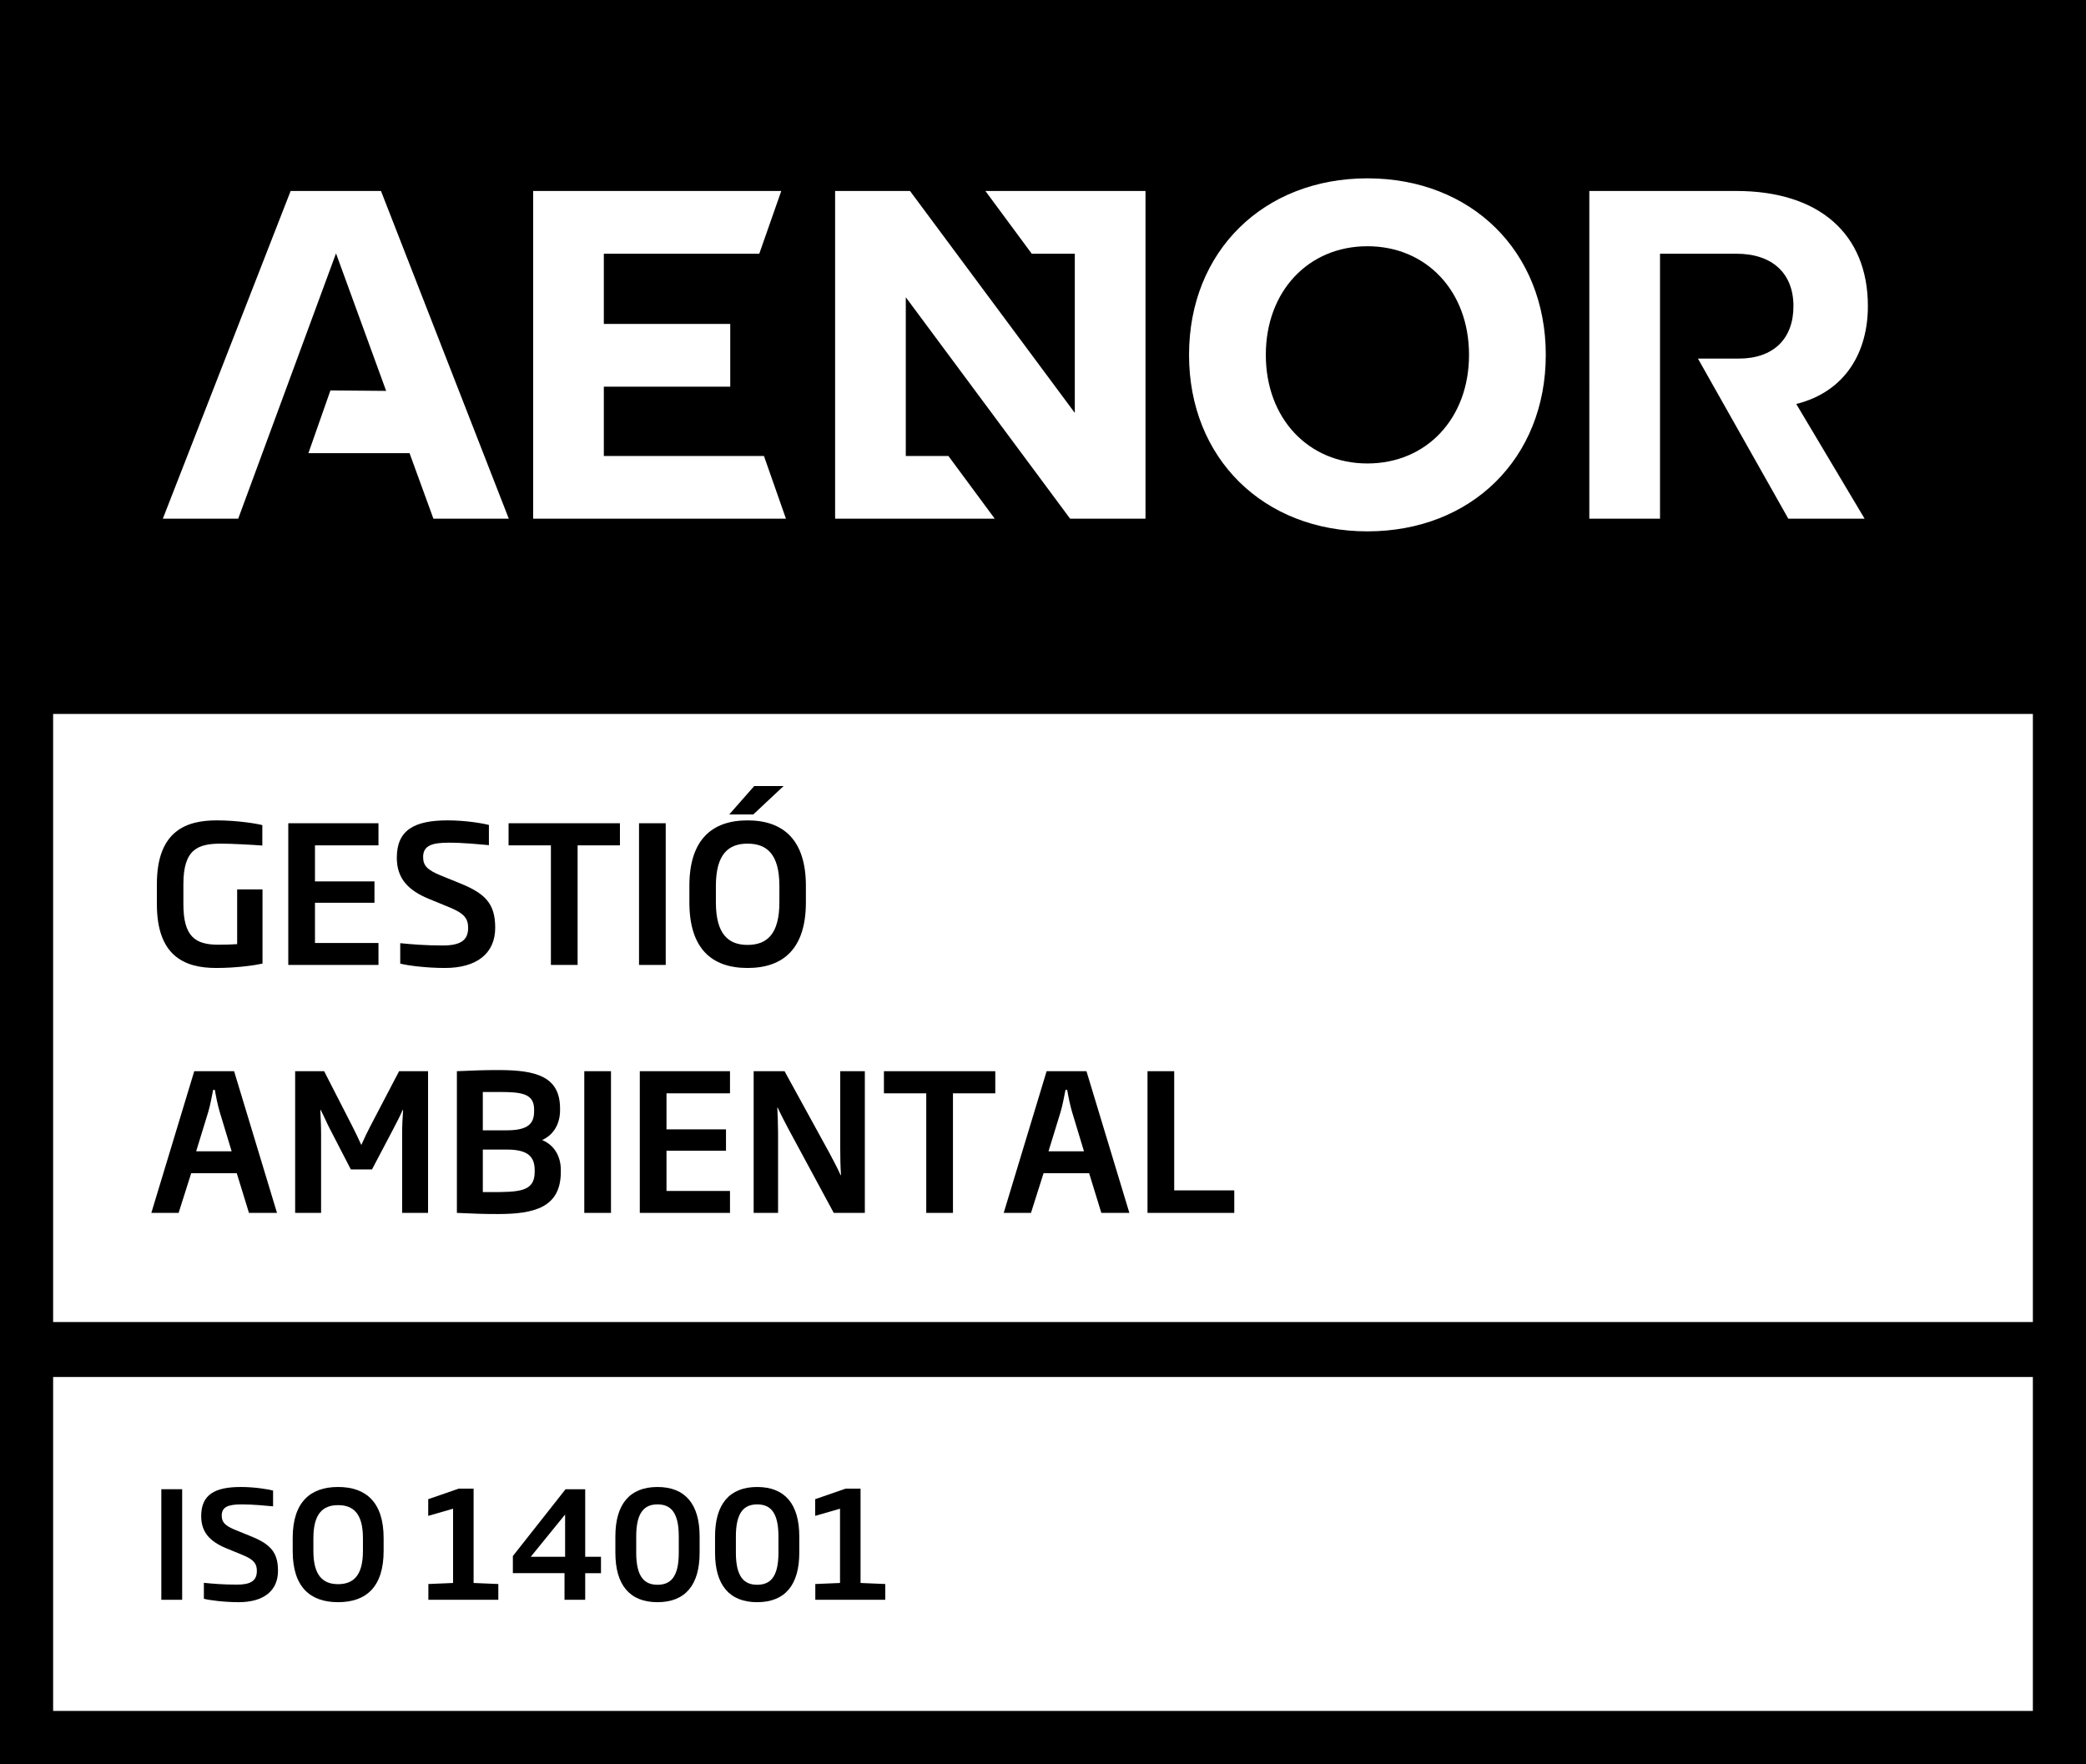 <svg xmlns="http://www.w3.org/2000/svg" xmlns:xlink="http://www.w3.org/1999/xlink" id="Capa_1" x="0px" y="0px" width="216.655px" height="183.214px" viewBox="0 0 216.655 183.214" xml:space="preserve"><rect x="0" y="0" width="216.655" height="183.214" fill="#808080" stroke="none"/><rect x="0.001" fill="#FFFFFF" width="216.654" height="183.214"></rect><g>	<defs>		<rect id="SVGID_1_" width="216.655" height="183.214"></rect>	</defs>	<clipPath id="SVGID_2_">		<use xlink:href="#SVGID_1_"></use>	</clipPath>	<path clip-path="url(#SVGID_2_)" d="M22.453,100.531c-3.367,0-6.159-1.307-6.159-6.635v-2.08c0-5.624,3.169-6.615,6.219-6.615  c2.159,0,4.278,0.357,4.733,0.496v2.119c-0.95-0.079-3.248-0.199-4.258-0.199c-2.396,0-3.941,0.535-3.941,4.199v2.08  c0,3.367,1.227,4.218,3.604,4.218c0.733,0,1.466-0.019,1.981-0.059v-5.684h2.633v7.704  C26.454,100.255,24.572,100.531,22.453,100.531"></path>	<polygon clip-path="url(#SVGID_2_)" points="29.941,100.215 29.941,85.499 39.309,85.499 39.309,87.796 32.714,87.796   32.714,91.54 38.893,91.54 38.893,93.758 32.714,93.758 32.714,97.937 39.309,97.937 39.309,100.215  "></polygon>	<path clip-path="url(#SVGID_2_)" d="M46.204,100.531c-1.921,0-3.901-0.257-4.635-0.456v-2.119c1.209,0.119,2.575,0.238,4.417,0.238  c1.782,0,2.635-0.495,2.635-1.822c0-0.95-0.377-1.485-1.843-2.1l-2.218-0.911c-2.178-0.891-3.347-2.139-3.347-4.278  c0-2.852,1.783-3.882,5.268-3.882c1.863,0,3.605,0.297,4.298,0.476v2.099c-1.129-0.099-2.634-0.258-4.179-0.258  c-1.723,0-2.654,0.298-2.654,1.486c0,0.891,0.416,1.347,1.882,1.941l2,0.812c2.575,1.05,3.605,2.099,3.605,4.595  C51.433,99.026,49.512,100.531,46.204,100.531"></path>	<polygon clip-path="url(#SVGID_2_)" points="59.991,87.796 59.991,100.214 57.218,100.214 57.218,87.796 52.821,87.796   52.821,85.499 64.387,85.499 64.387,87.796  "></polygon>	<rect x="66.37" y="85.499" clip-path="url(#SVGID_2_)" width="2.773" height="14.716"></rect>	<path clip-path="url(#SVGID_2_)" d="M77.64,100.531c-3.743,0-6.04-2.04-6.04-6.813v-1.722c0-4.754,2.318-6.794,6.04-6.794  c3.724,0,6.061,2.04,6.061,6.794v1.722C83.701,98.491,81.384,100.531,77.64,100.531 M80.948,92.015  c0-3.287-1.287-4.397-3.308-4.397c-2,0-3.287,1.11-3.287,4.397v1.703c0,3.308,1.307,4.417,3.287,4.417  c2.001,0,3.308-1.109,3.308-4.417V92.015z M78.235,84.588h-2.496l2.595-2.951h3.05L78.235,84.588z"></path>	<path clip-path="url(#SVGID_2_)" d="M25.858,125.968l-1.267-4.12h-4.734l-1.306,4.12h-2.833l4.457-14.716h4.139l4.456,14.716  H25.858z M22.829,115.51c-0.218-0.733-0.376-1.525-0.515-2.317h-0.177c-0.16,0.792-0.298,1.584-0.516,2.317l-1.247,4.06h3.684  L22.829,115.51z"></path>	<path clip-path="url(#SVGID_2_)" d="M41.766,125.967v-8.16c0-0.931,0.04-1.604,0.099-2.534h-0.039  c-0.318,0.732-0.674,1.386-1.011,2.04l-2.178,4.139h-2.199l-2.139-4.139c-0.337-0.635-0.634-1.348-0.99-2.04h-0.04  c0.04,0.931,0.079,1.584,0.079,2.534v8.16h-2.693v-14.716h3.01l2.952,5.764c0.296,0.574,0.614,1.247,0.891,1.862h0.039  c0.278-0.634,0.595-1.307,0.911-1.902l2.992-5.724h3.009v14.716H41.766z"></path>	<path clip-path="url(#SVGID_2_)" d="M51.712,126.086c-1.684,0-2.397-0.04-4.259-0.119v-14.716c1.941-0.079,2.654-0.118,4.338-0.118  c3.941,0,6.377,0.692,6.377,4v0.178c0,1.269-0.554,2.496-1.862,3.091c1.387,0.573,1.941,1.842,1.941,3.109v0.198  C58.247,125.393,55.514,126.086,51.712,126.086 M55.474,115.232c0-1.684-1.327-1.822-3.683-1.822h-1.645v3.98h2.496  c2.278,0,2.832-0.753,2.832-1.98V115.232z M55.534,121.491c-0.02-1.288-0.614-2.101-2.872-2.101h-2.516v4.417h0.753  c3.011,0,4.635-0.02,4.635-2.099V121.491z"></path>	<rect x="60.685" y="111.251" clip-path="url(#SVGID_2_)" width="2.773" height="14.716"></rect>	<polygon clip-path="url(#SVGID_2_)" points="66.45,125.967 66.45,111.251 75.818,111.251 75.818,113.549 69.223,113.549   69.223,117.292 75.402,117.292 75.402,119.51 69.223,119.51 69.223,123.689 75.818,123.689 75.818,125.967  "></polygon>	<path clip-path="url(#SVGID_2_)" d="M86.594,125.967l-4.714-8.733c-0.356-0.675-0.772-1.467-1.108-2.199h-0.04  c0.04,0.832,0.079,1.743,0.079,2.634v8.299h-2.535v-14.716h3.209l4.693,8.556c0.357,0.675,0.812,1.525,1.129,2.239h0.04  c-0.06-0.872-0.079-1.901-0.079-2.793v-8.002h2.555v14.716H86.594z"></path>	<polygon clip-path="url(#SVGID_2_)" points="98.976,113.549 98.976,125.967 96.203,125.967 96.203,113.549 91.806,113.549   91.806,111.252 103.372,111.252 103.372,113.549  "></polygon>	<path clip-path="url(#SVGID_2_)" d="M114.386,125.968l-1.267-4.12h-4.734l-1.306,4.12h-2.833l4.457-14.716h4.139l4.456,14.716  H114.386z M111.355,115.51c-0.218-0.733-0.376-1.525-0.515-2.317h-0.177c-0.16,0.792-0.298,1.584-0.517,2.317l-1.246,4.06h3.684  L111.355,115.51z"></path>	<polygon clip-path="url(#SVGID_2_)" points="119.182,125.967 119.182,111.251 121.955,111.251 121.955,123.63 128.194,123.63   128.194,125.967  "></polygon>	<rect x="16.756" y="154.665" clip-path="url(#SVGID_2_)" width="2.164" height="11.484"></rect>	<path clip-path="url(#SVGID_2_)" d="M24.792,166.397c-1.499,0-3.045-0.201-3.617-0.355v-1.654c0.943,0.093,2.01,0.186,3.447,0.186  c1.391,0,2.056-0.386,2.056-1.422c0-0.742-0.294-1.16-1.438-1.639l-1.731-0.711c-1.7-0.696-2.613-1.669-2.613-3.339  c0-2.226,1.392-3.029,4.113-3.029c1.452,0,2.812,0.232,3.353,0.371v1.638c-0.881-0.077-2.055-0.201-3.261-0.201  c-1.345,0-2.071,0.232-2.071,1.16c0,0.695,0.325,1.052,1.468,1.516l1.562,0.633c2.008,0.82,2.813,1.639,2.813,3.586  C28.874,165.223,27.374,166.397,24.792,166.397"></path>	<path clip-path="url(#SVGID_2_)" d="M35.115,166.397c-2.922,0-4.715-1.592-4.715-5.316v-1.346c0-3.71,1.809-5.302,4.715-5.302  c2.905,0,4.729,1.592,4.729,5.302v1.346C39.844,164.806,38.036,166.397,35.115,166.397 M37.696,159.751  c0-2.566-1.005-3.432-2.581-3.432c-1.562,0-2.566,0.865-2.566,3.432v1.33c0,2.581,1.02,3.445,2.566,3.445  c1.56,0,2.581-0.864,2.581-3.445V159.751z"></path>	<polygon clip-path="url(#SVGID_2_)" points="44.491,166.15 44.491,164.511 47.057,164.403 47.057,156.69 44.475,157.433   44.475,155.701 47.644,154.604 49.189,154.604 49.189,164.403 51.756,164.511 51.756,166.15  "></polygon>	<path clip-path="url(#SVGID_2_)" d="M60.78,163.383v2.768h-2.149v-2.768h-5.364v-1.777l5.473-6.94h2.04v7.019h1.639v1.699H60.78z   M58.693,157.293l-3.57,4.391h3.57V157.293z"></path>	<path clip-path="url(#SVGID_2_)" d="M68.288,166.398c-2.891,0-4.374-1.794-4.374-5.132v-1.701c0-3.338,1.483-5.131,4.374-5.131  s4.375,1.793,4.375,5.131v1.701C72.663,164.604,71.179,166.398,68.288,166.398 M70.499,159.565c0-2.581-0.896-3.323-2.211-3.323  c-1.298,0-2.21,0.742-2.21,3.323v1.701c0,2.58,0.912,3.322,2.21,3.322c1.315,0,2.211-0.742,2.211-3.322V159.565z"></path>	<path clip-path="url(#SVGID_2_)" d="M78.64,166.398c-2.891,0-4.374-1.794-4.374-5.132v-1.701c0-3.338,1.483-5.131,4.374-5.131  s4.375,1.793,4.375,5.131v1.701C83.015,164.604,81.531,166.398,78.64,166.398 M80.851,159.565c0-2.581-0.896-3.323-2.211-3.323  c-1.298,0-2.21,0.742-2.21,3.323v1.701c0,2.58,0.912,3.322,2.21,3.322c1.315,0,2.211-0.742,2.211-3.322V159.565z"></path>	<polygon clip-path="url(#SVGID_2_)" points="84.679,166.15 84.679,164.511 87.245,164.403 87.245,156.69 84.663,157.433   84.663,155.701 87.832,154.604 89.378,154.604 89.378,164.403 91.944,164.511 91.944,166.15  "></polygon>	<path clip-path="url(#SVGID_2_)" d="M0,183.214h216.654V0H0V183.214z M165.07,19.834h15.268c8.559,0,13.663,4.425,13.663,11.962  c0,4.668-2.236,8.85-7.438,10.162l7.099,11.913h-7.925l-9.386-16.629h4.229c3.6,0,5.69-2.042,5.69-5.446  c0-3.403-2.188-5.446-5.933-5.446h-7.926v27.521h-7.342V19.834z M142.022,18.522c10.795,0,18.525,7.585,18.525,18.331  c0,10.746-7.73,18.332-18.525,18.332s-18.527-7.586-18.527-18.332C123.495,26.107,131.228,18.522,142.022,18.522 M86.736,19.834  h7.78l17.115,23.048V26.35h-4.473l-4.813-6.516h16.629v34.037h-7.828L94.077,30.872v16.484h4.425l4.815,6.515H86.736V19.834z   M55.373,19.834h25.771l-2.285,6.516H62.715v7.294h13.13v6.516h-13.13v7.196h16.63l2.285,6.515H55.373V19.834z M30.186,19.834  h9.384l13.275,34.037h-7.829l-2.48-6.807H32.032l2.287-6.516l5.786,0.049l-5.206-14.282L24.74,53.871h-7.829L30.186,19.834z   M211.136,177.694H5.518v-34.683h205.618V177.694z M211.137,137.302H5.517V74.149h0.001h205.619V137.302z M131.47,36.853  c0-6.612,4.426-11.28,10.553-11.28s10.552,4.668,10.552,11.28c0,6.613-4.425,11.281-10.552,11.281S131.47,43.466,131.47,36.853"></path></g></svg>